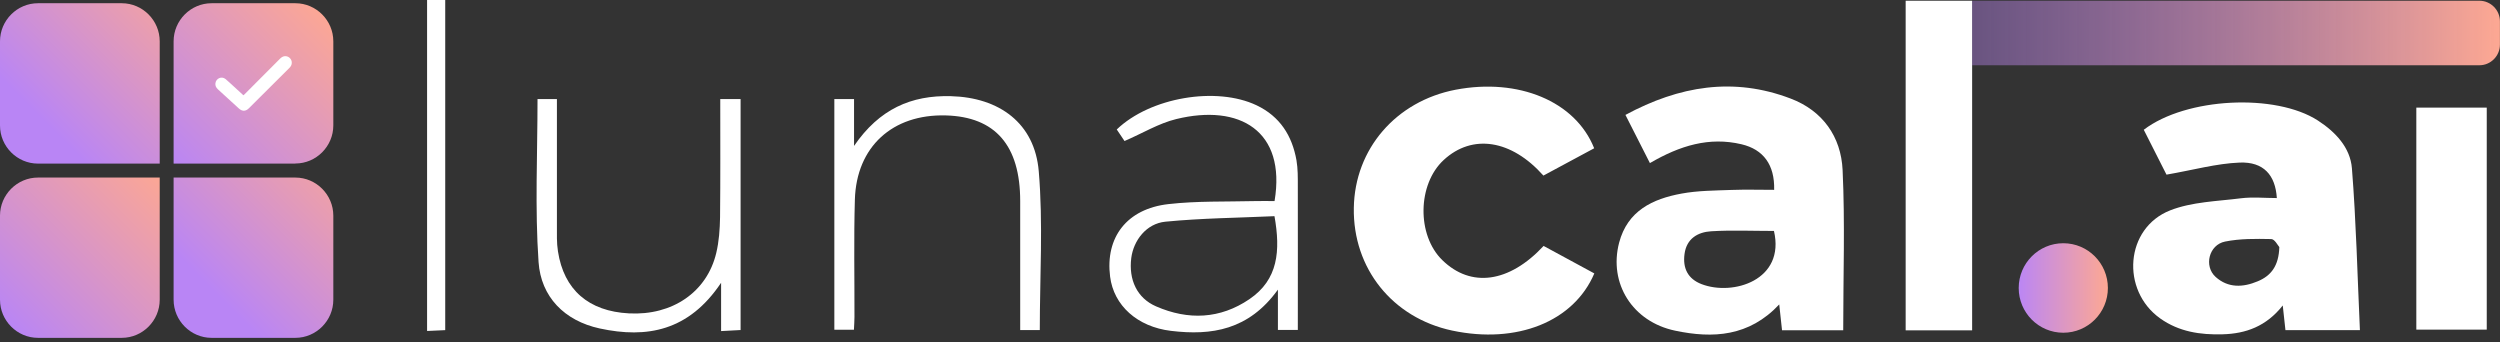 <svg width="219" height="30" viewBox="0 0 219 30" fill="none" xmlns="http://www.w3.org/2000/svg">
<rect x="0" y="0" width="219" height="30" fill="#333333" stroke="none"/>
<path d="M161.466 28.929H156.106C156.034 28.245 155.961 27.58 155.861 26.668C153.226 29.485 150.056 29.668 146.74 28.966C143.006 28.182 140.907 24.826 141.834 21.262C142.57 18.463 144.768 17.423 147.303 16.958C148.729 16.694 150.21 16.694 151.664 16.639C152.918 16.593 154.162 16.63 155.416 16.63C155.47 14.442 154.48 13.092 152.554 12.637C149.729 11.971 147.176 12.746 144.532 14.287C143.833 12.91 143.151 11.552 142.388 10.066C147.103 7.522 151.864 6.729 156.86 8.634C159.677 9.701 161.276 11.989 161.412 14.889C161.63 19.511 161.466 24.143 161.466 28.92V28.929ZM155.398 20.231C153.517 20.231 151.7 20.149 149.901 20.259C148.729 20.332 147.748 20.897 147.566 22.237C147.394 23.486 147.848 24.425 149.056 24.89C151.809 25.948 156.406 24.544 155.398 20.231Z" fill="white"/>
<path d="M187.804 11.36C191.52 8.534 199.342 8.16 203.048 10.558C204.593 11.561 205.883 12.928 206.028 14.743C206.401 19.438 206.51 24.152 206.728 28.92H200.205C200.132 28.264 200.069 27.644 199.969 26.759C198.524 28.592 196.734 29.23 194.699 29.285C192.746 29.34 190.884 29.066 189.239 27.899C185.76 25.428 186.159 19.976 190.111 18.426C192.019 17.678 194.227 17.633 196.307 17.369C197.343 17.241 198.397 17.35 199.451 17.35C199.324 15.326 198.279 14.159 196.198 14.241C194.145 14.323 192.11 14.898 189.784 15.299C189.276 14.287 188.549 12.864 187.795 11.369L187.804 11.36ZM199.669 21.645C199.542 21.508 199.26 20.942 198.96 20.942C197.607 20.915 196.226 20.897 194.917 21.161C193.5 21.444 193.037 23.313 194.091 24.261C195.19 25.246 196.489 25.182 197.77 24.644C198.942 24.161 199.623 23.295 199.669 21.635V21.645Z" fill="white"/>
<path d="M139.644 12.992C138.163 13.785 136.674 14.597 135.202 15.381C132.385 12.217 128.97 11.707 126.471 14.013C124.164 16.138 124.1 20.596 126.344 22.784C128.842 25.228 132.195 24.79 135.22 21.544C136.683 22.337 138.173 23.149 139.662 23.951C137.864 28.182 132.867 30.16 127.207 28.957C121.983 27.844 118.504 23.514 118.595 18.207C118.676 13.047 122.292 8.862 127.516 7.859C133.021 6.811 138 8.871 139.644 12.974V12.992Z" fill="white"/>
<path d="M172.759 28.938H166.936V0.064H172.759V28.938Z" fill="white"/>
<path d="M211.67 9.427H217.839V28.875H211.67V9.427Z" fill="white"/>
<path d="M111.654 17.596C112.671 11.47 108.601 9.072 103.041 10.43C101.506 10.804 100.098 11.67 98.508 12.354C98.353 12.126 98.081 11.725 97.827 11.342C100.761 8.525 106.557 7.549 110.082 9.227C112.126 10.202 113.189 11.889 113.571 14.041C113.698 14.779 113.689 15.545 113.689 16.302C113.698 20.477 113.689 24.653 113.689 28.902H111.945V25.373C109.392 28.92 106.13 29.413 102.578 28.984C99.625 28.628 97.563 26.759 97.245 24.234C96.809 20.797 98.708 18.289 102.36 17.879C104.858 17.596 107.393 17.678 109.919 17.615C110.509 17.596 111.1 17.615 111.645 17.615L111.654 17.596ZM111.645 18.937C108.465 19.082 105.258 19.11 102.087 19.42C100.425 19.584 99.298 21.052 99.099 22.602C98.862 24.489 99.589 26.112 101.279 26.841C104.086 28.063 106.884 27.954 109.455 26.203C111.972 24.489 112.181 21.973 111.645 18.937Z" fill="white"/>
<path d="M91.095 28.911H89.369C89.369 27.808 89.369 26.714 89.369 25.629C89.369 22.957 89.369 20.286 89.369 17.615C89.369 12.737 87.188 10.23 82.855 10.111C78.185 9.983 75.023 12.855 74.887 17.487C74.787 20.906 74.86 24.334 74.851 27.762C74.851 28.109 74.824 28.455 74.805 28.884H73.088V8.68H74.814V12.783C77.031 9.546 79.829 8.333 83.291 8.424C87.543 8.534 90.641 10.795 90.995 14.998C91.385 19.584 91.086 24.225 91.086 28.911H91.095Z" fill="white"/>
<path d="M47.078 8.68H48.786C48.786 12.418 48.786 16.092 48.786 19.757C48.786 20.514 48.759 21.28 48.877 22.018C49.395 25.392 51.566 27.27 55.1 27.452C58.889 27.653 61.923 25.592 62.741 22.173C62.986 21.152 63.059 20.085 63.077 19.037C63.113 15.618 63.095 12.199 63.095 8.68H64.876V28.911C64.349 28.938 63.867 28.966 63.168 29.002V24.772C60.342 28.993 56.672 29.668 52.538 28.774C49.431 28.1 47.387 25.994 47.178 22.957C46.851 18.253 47.087 13.512 47.087 8.689L47.078 8.68Z" fill="white"/>
<path d="M37.412 0H39.002V28.92C38.511 28.948 38.02 28.966 37.412 28.993V0Z" fill="white"/>
<path d="M180.745 29.148C182.902 29.148 184.651 27.393 184.651 25.228C184.651 23.062 182.902 21.307 180.745 21.307C178.587 21.307 176.838 23.062 176.838 25.228C176.838 27.393 178.587 29.148 180.745 29.148Z" fill="url(#paint0_linear_79_335)"/>
<path d="M172.759 0.064H217.194C218.184 0.064 218.993 0.875 218.993 1.869V3.911C218.993 4.905 218.184 5.717 217.194 5.717H172.759V0.064Z" fill="url(#paint1_linear_79_335)"/>
<path d="M13.991 14.332H3.325C1.499 14.332 0 12.828 0 10.995V3.62C0 1.787 1.499 0.283 3.325 0.283H10.666C12.492 0.283 13.991 1.787 13.991 3.62V14.323V14.332Z" fill="url(#paint2_linear_79_335)"/>
<path d="M25.874 14.332H15.208V3.62C15.208 1.787 16.707 0.283 18.533 0.283H25.874C27.7 0.283 29.199 1.787 29.199 3.62V10.986C29.199 12.819 27.7 14.323 25.874 14.323V14.332Z" fill="url(#paint3_linear_79_335)"/>
<path d="M10.666 29.595H3.325C1.499 29.595 0 28.09 0 26.258V18.891C0 17.058 1.499 15.554 3.325 15.554H13.991V26.258C13.991 28.09 12.492 29.595 10.666 29.595Z" fill="url(#paint4_linear_79_335)"/>
<path d="M25.874 29.595H18.533C16.707 29.595 15.208 28.09 15.208 26.258V15.554H25.874C27.7 15.554 29.199 17.058 29.199 18.891V26.258C29.199 28.09 27.7 29.595 25.874 29.595Z" fill="url(#paint5_linear_79_335)"/>
<path d="M21.323 8.351C21.323 8.351 21.386 8.297 21.413 8.269C22.458 7.221 23.494 6.182 24.539 5.133C24.766 4.905 25.029 4.86 25.274 4.996C25.583 5.179 25.656 5.58 25.429 5.862C25.402 5.899 25.365 5.926 25.338 5.963C24.157 7.139 22.985 8.315 21.804 9.482C21.522 9.765 21.223 9.774 20.923 9.5C20.314 8.944 19.705 8.379 19.088 7.823C18.933 7.677 18.842 7.504 18.87 7.294C18.924 6.865 19.415 6.647 19.751 6.92C19.987 7.112 20.196 7.321 20.423 7.522C20.705 7.777 20.986 8.041 21.268 8.297C21.286 8.315 21.304 8.333 21.332 8.351H21.323Z" fill="white"/>
<defs>
<linearGradient id="paint0_linear_79_335" x1="176.838" y1="25.228" x2="184.651" y2="25.228" gradientUnits="userSpaceOnUse">
<stop stop-color="#BB86F4"/>
<stop offset="1" stop-color="#FDA893"/>
</linearGradient>
<linearGradient id="paint1_linear_79_335" x1="172.759" y1="2.899" x2="219.002" y2="2.899" gradientUnits="userSpaceOnUse">
<stop stop-color="#BB86F4" stop-opacity="0.4"/>
<stop offset="1" stop-color="#FDA893"/>
</linearGradient>
<linearGradient id="paint2_linear_79_335" x1="3.592" y1="10.386" x2="15.861" y2="-1.839" gradientUnits="userSpaceOnUse">
<stop stop-color="#B985F5"/>
<stop offset="1" stop-color="#FCA794"/>
</linearGradient>
<linearGradient id="paint3_linear_79_335" x1="15.242" y1="14.574" x2="28.509" y2="1.355" gradientUnits="userSpaceOnUse">
<stop stop-color="#B985F5"/>
<stop offset="1" stop-color="#FCA794"/>
</linearGradient>
<linearGradient id="paint4_linear_79_335" x1="1.018" y1="28.849" x2="14.284" y2="15.63" gradientUnits="userSpaceOnUse">
<stop stop-color="#B985F5"/>
<stop offset="1" stop-color="#FCA794"/>
</linearGradient>
<linearGradient id="paint5_linear_79_335" x1="17.886" y1="24.732" x2="30.155" y2="12.506" gradientUnits="userSpaceOnUse">
<stop stop-color="#B985F5"/>
<stop offset="1" stop-color="#FCA794"/>
</linearGradient>
</defs>
</svg>

